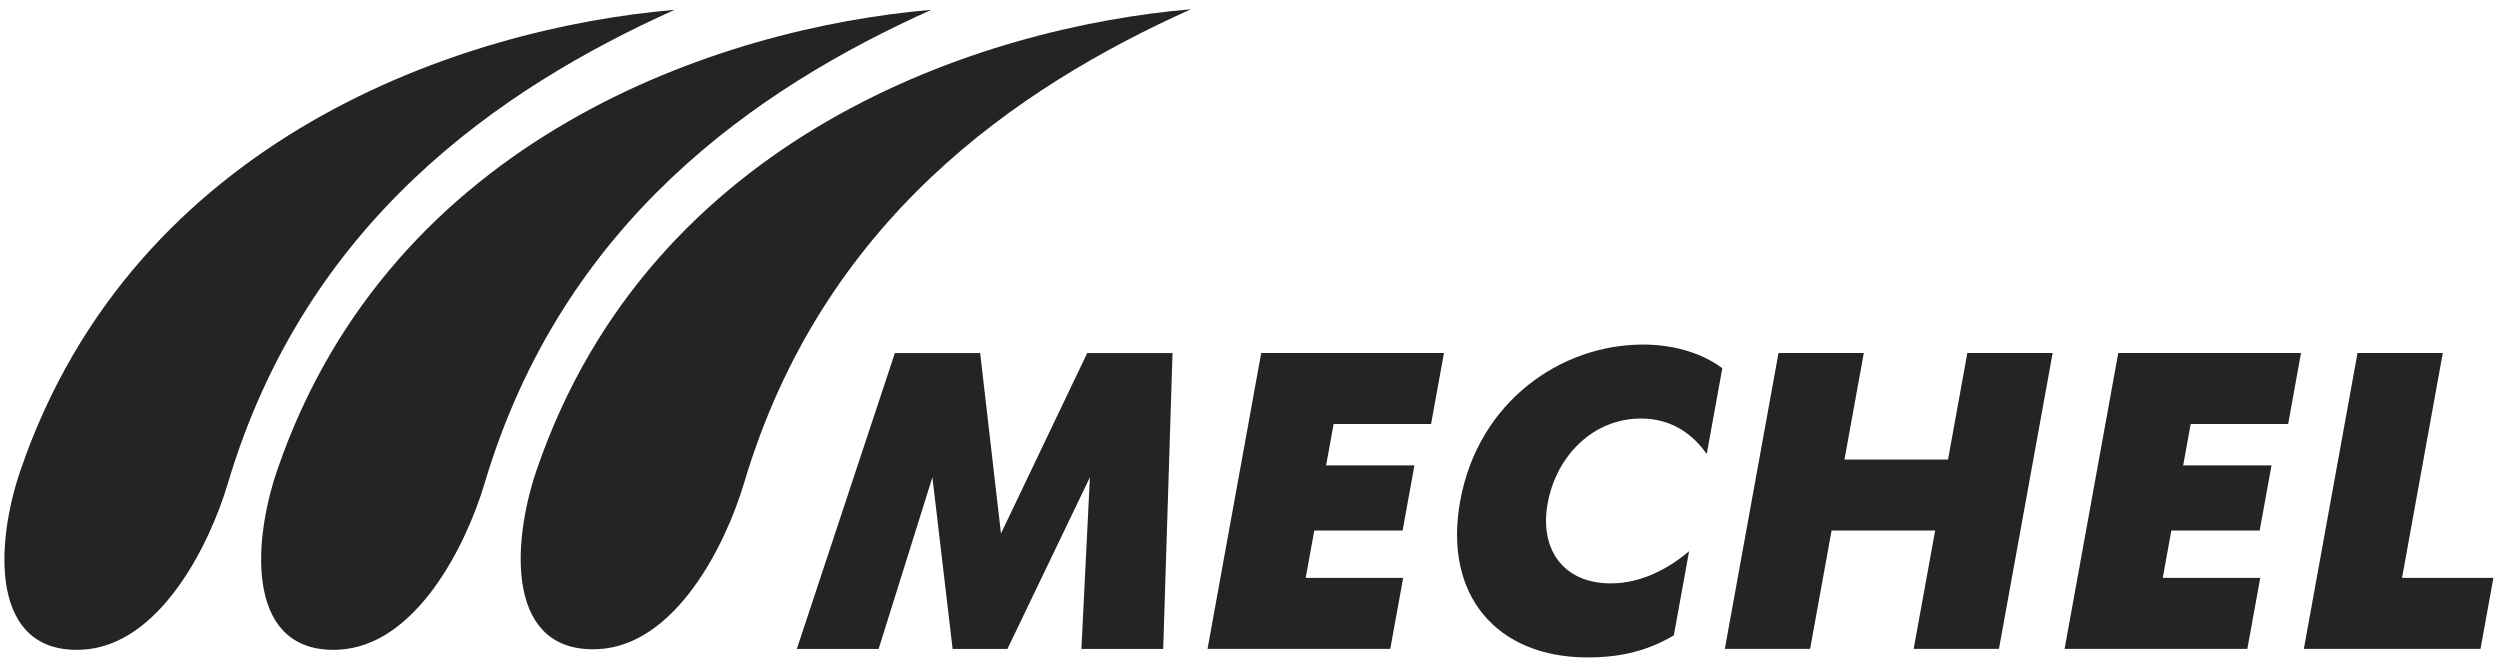 <svg width="135" height="36" viewBox="0 0 135 36" fill="none" xmlns="http://www.w3.org/2000/svg">
<path fill-rule="evenodd" clip-rule="evenodd" d="M124.408 35.038H133.948L134.643 31.204H129.71L131.911 19.061H127.307L124.408 35.038Z" fill="#252324"/>
<path fill-rule="evenodd" clip-rule="evenodd" d="M111.488 35.038H121.357L122.053 31.204H116.789L117.253 28.647H122.023L122.661 25.133H117.891L118.297 22.896H123.56L124.255 19.061H114.387L111.488 35.038Z" fill="#252324"/>
<path fill-rule="evenodd" clip-rule="evenodd" d="M93.141 35.038H97.746L98.906 28.647H104.499L103.338 35.038H107.944L110.843 19.061H106.237L105.194 24.813H99.602L100.645 19.061H96.04L93.141 35.038Z" fill="#252324"/>
<path fill-rule="evenodd" clip-rule="evenodd" d="M91.211 29.768C90.212 30.613 88.711 31.503 86.995 31.503C84.364 31.503 83.134 29.607 83.572 27.189C84.049 24.564 86.072 22.6 88.611 22.6C90.374 22.6 91.492 23.558 92.164 24.518L93.005 19.884C91.785 18.972 90.181 18.606 88.725 18.606C84.261 18.606 79.819 21.711 78.851 27.052C77.923 32.164 80.842 35.501 85.73 35.501C87.139 35.501 88.728 35.295 90.387 34.31L91.211 29.768Z" fill="#252324"/>
<path fill-rule="evenodd" clip-rule="evenodd" d="M65.207 35.038H75.075L75.771 31.204H70.508L70.972 28.647H75.741L76.379 25.133H71.609L72.016 22.896H77.278L77.974 19.061H68.106L65.207 35.038Z" fill="#252324"/>
<path fill-rule="evenodd" clip-rule="evenodd" d="M43.029 35.041H47.446L50.35 25.774L51.441 35.041H54.402L58.855 25.774L58.396 35.041H62.813L63.316 19.064H58.71L54.052 28.811L52.929 19.064H48.324L43.029 35.041Z" fill="#252324"/>
<path fill-rule="evenodd" clip-rule="evenodd" d="M12.304 26.103C11.295 29.494 8.585 34.892 4.41 35.085C-0.511 35.311 -0.294 29.483 1.108 25.39C7.279 7.37 25.027 1.505 36.43 0.531C26.947 4.792 16.511 11.975 12.304 26.103Z" fill="#252324"/>
<path fill-rule="evenodd" clip-rule="evenodd" d="M26.168 26.102C25.157 29.493 22.447 34.891 18.272 35.084C13.351 35.31 13.57 29.482 14.97 25.39C21.143 7.369 38.89 1.504 50.292 0.53C40.811 4.791 30.374 11.974 26.168 26.102Z" fill="#252324"/>
<path fill-rule="evenodd" clip-rule="evenodd" d="M40.184 26.071C39.174 29.464 36.464 34.859 32.288 35.054C27.367 35.281 27.585 29.451 28.986 25.358C35.159 7.338 52.906 1.473 64.309 0.5C54.828 4.761 44.39 11.943 40.184 26.071Z" fill="#252324"/>
</svg>
